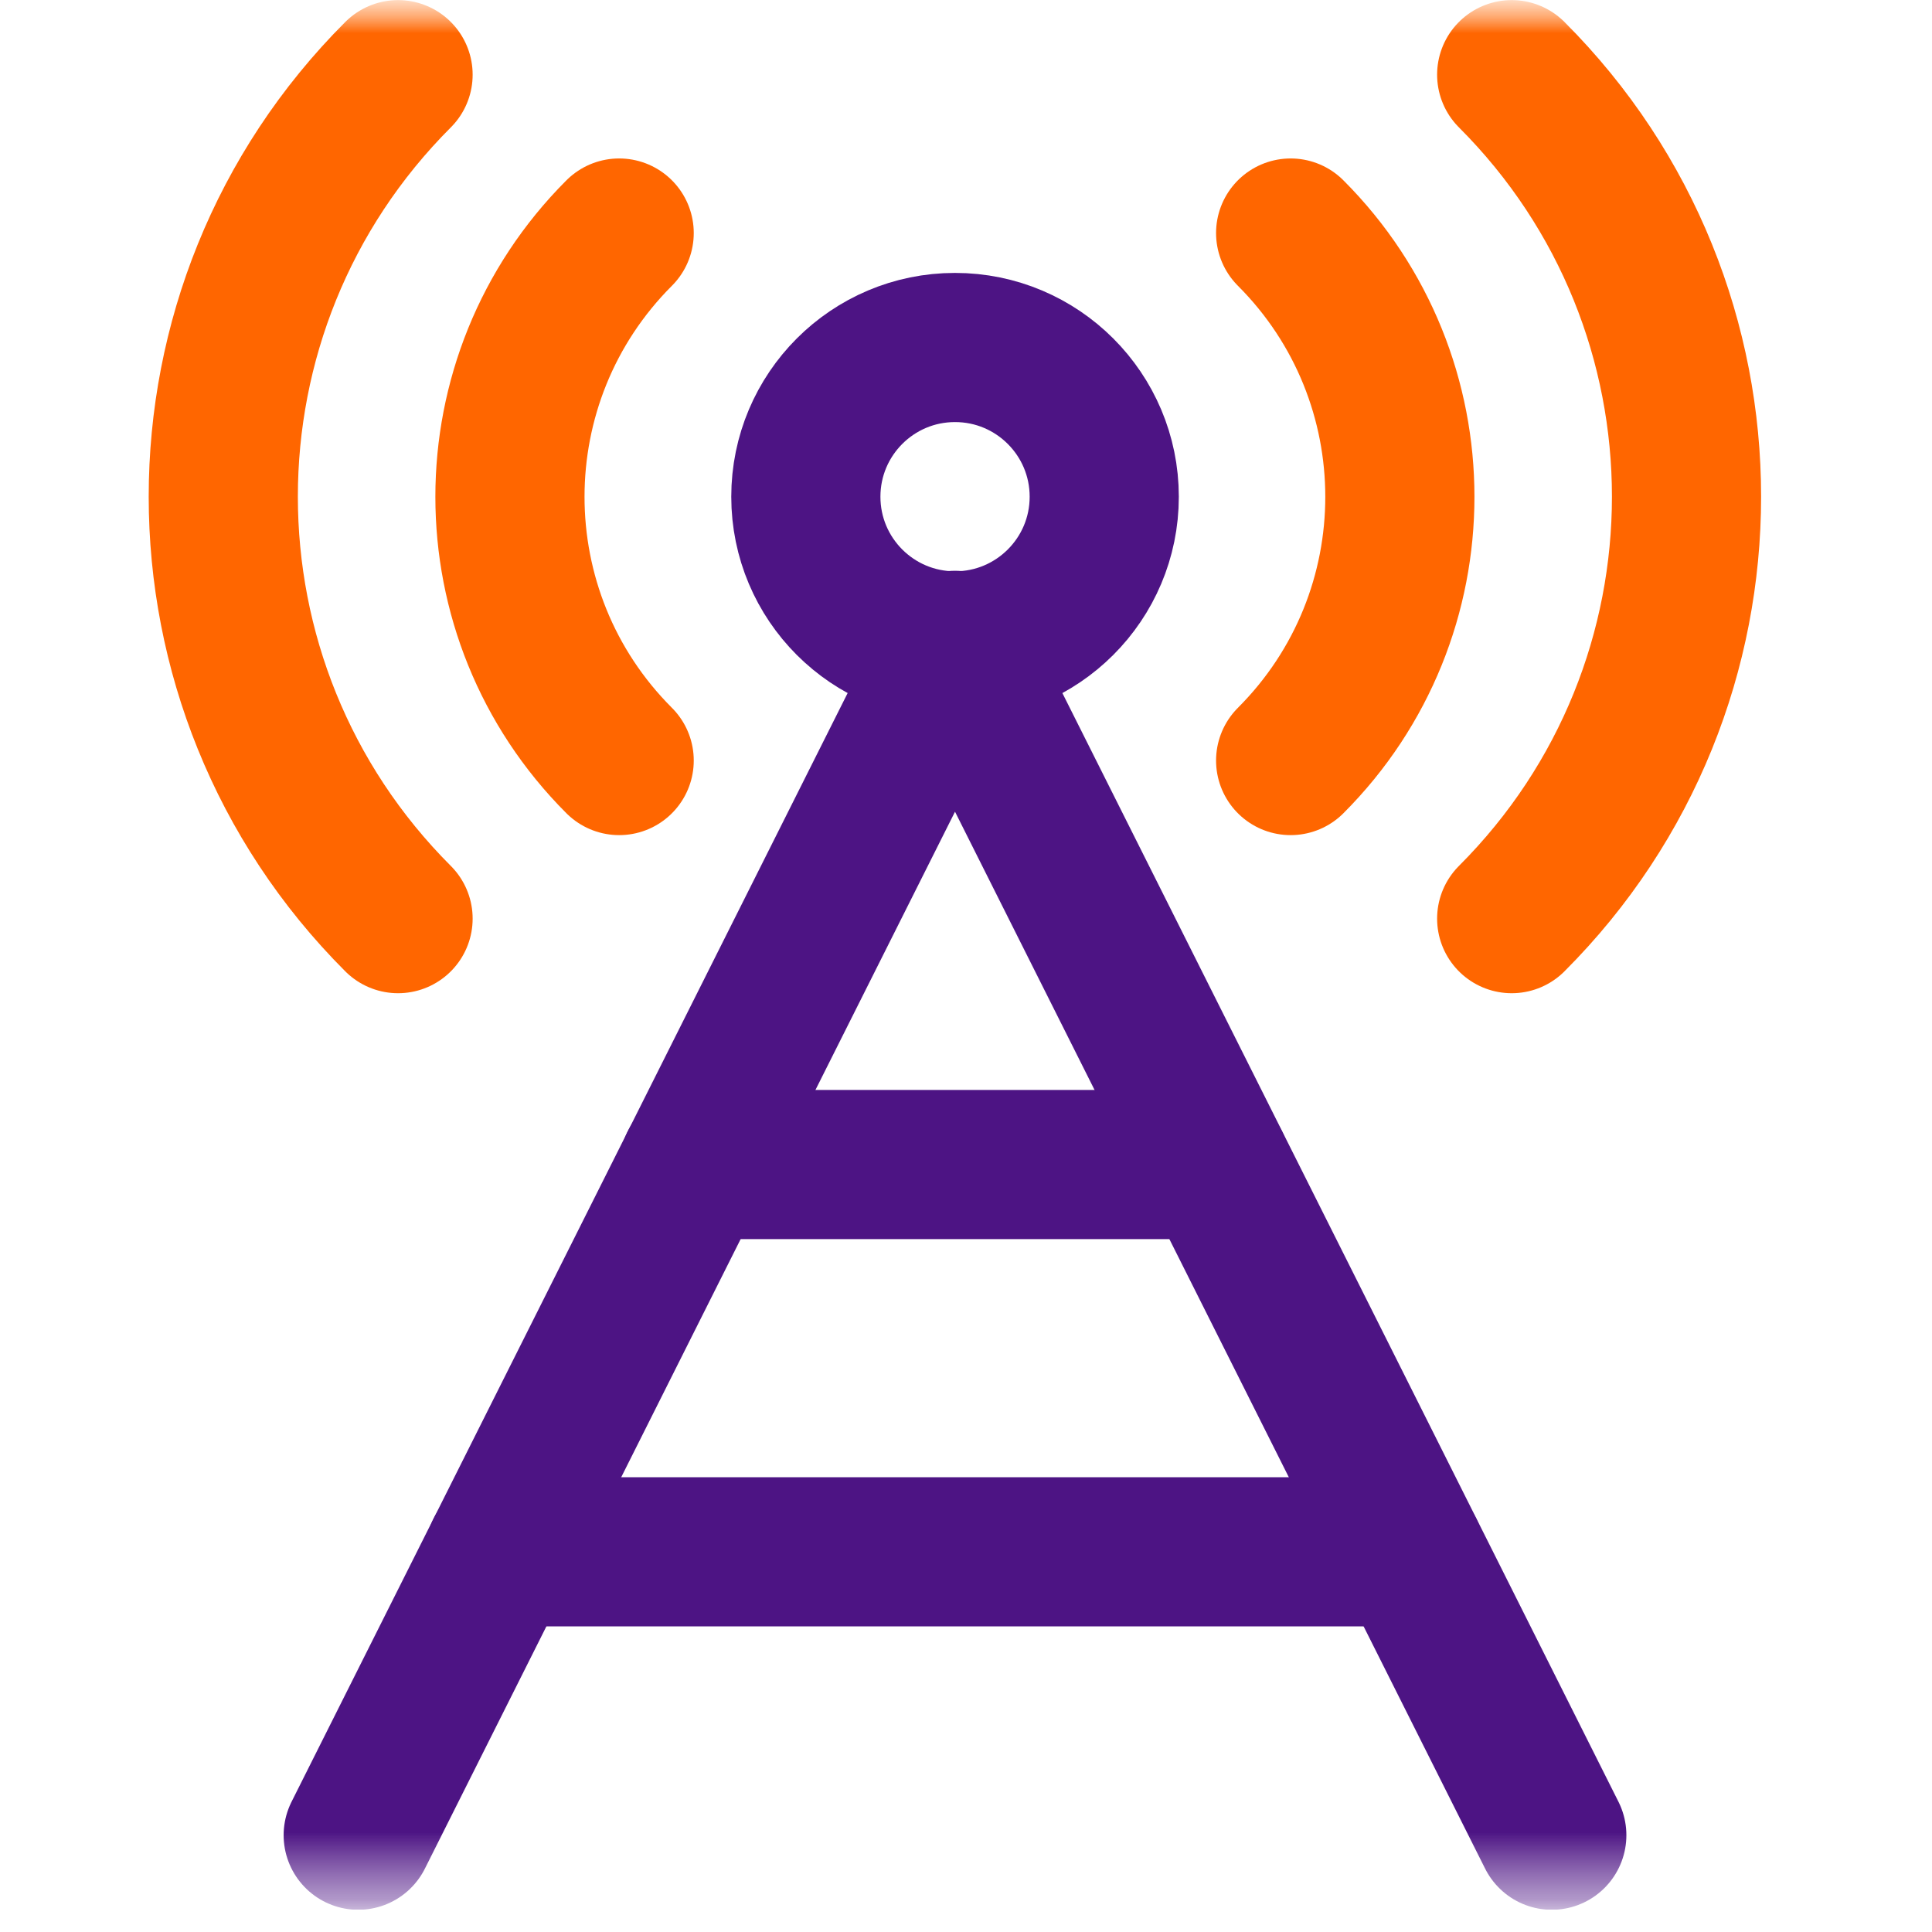 <?xml version="1.0" encoding="UTF-8"?> <svg xmlns="http://www.w3.org/2000/svg" width="29" height="29" viewBox="0 0 29 29" fill="none"><g clip-path="url(#clip0_158_1206)"><mask id="mask0_158_1206" style="mask-type:luminance" maskUnits="userSpaceOnUse" x="0" y="0" width="29" height="29"><path d="M28.665 0H0V28.665H28.665V0Z" fill="white"></path></mask><g mask="url(#mask0_158_1206)"><mask id="mask1_158_1206" style="mask-type:luminance" maskUnits="userSpaceOnUse" x="0" y="0" width="29" height="29"><path d="M0 0.001H28.665V28.666H0V0.001Z" fill="white"></path></mask><g mask="url(#mask1_158_1206)"><path d="M14.335 9.695C15.572 9.695 16.575 8.693 16.575 7.456C16.575 6.219 15.572 5.216 14.335 5.216C13.098 5.216 12.096 6.219 12.096 7.456C12.096 8.693 13.098 9.695 14.335 9.695Z" stroke="#4D1484" stroke-width="2.239" stroke-miterlimit="10" stroke-linecap="round" stroke-linejoin="round"></path><path d="M5.975 1.121C2.477 4.619 2.477 10.291 5.975 13.789" stroke="#FF6600" stroke-width="2.239" stroke-miterlimit="10" stroke-linecap="round" stroke-linejoin="round"></path><path d="M22.691 13.789C26.19 10.291 26.19 4.619 22.691 1.121" stroke="#FF6600" stroke-width="2.239" stroke-miterlimit="10" stroke-linecap="round" stroke-linejoin="round"></path><path d="M9.294 3.498C7.108 5.685 7.108 9.23 9.294 11.416" stroke="#FF6600" stroke-width="2.239" stroke-miterlimit="10" stroke-linecap="round" stroke-linejoin="round"></path><path d="M19.373 11.416C21.559 9.23 21.559 5.685 19.373 3.498" stroke="#FF6600" stroke-width="2.239" stroke-miterlimit="10" stroke-linecap="round" stroke-linejoin="round"></path><path d="M5.377 27.547L14.335 9.687L23.293 27.547" stroke="#4D1484" stroke-width="2.239" stroke-miterlimit="10" stroke-linecap="round" stroke-linejoin="round"></path><path d="M7.51 23.293H21.157" stroke="#4D1484" stroke-width="2.239" stroke-miterlimit="10" stroke-linecap="round" stroke-linejoin="round"></path><path d="M10.424 17.48H18.241" stroke="#4D1484" stroke-width="2.239" stroke-miterlimit="10" stroke-linecap="round" stroke-linejoin="round"></path></g></g></g><defs><clipPath id="clip0_158_1206"><rect width="28.665" height="28.665" fill="white"></rect></clipPath></defs></svg> 
